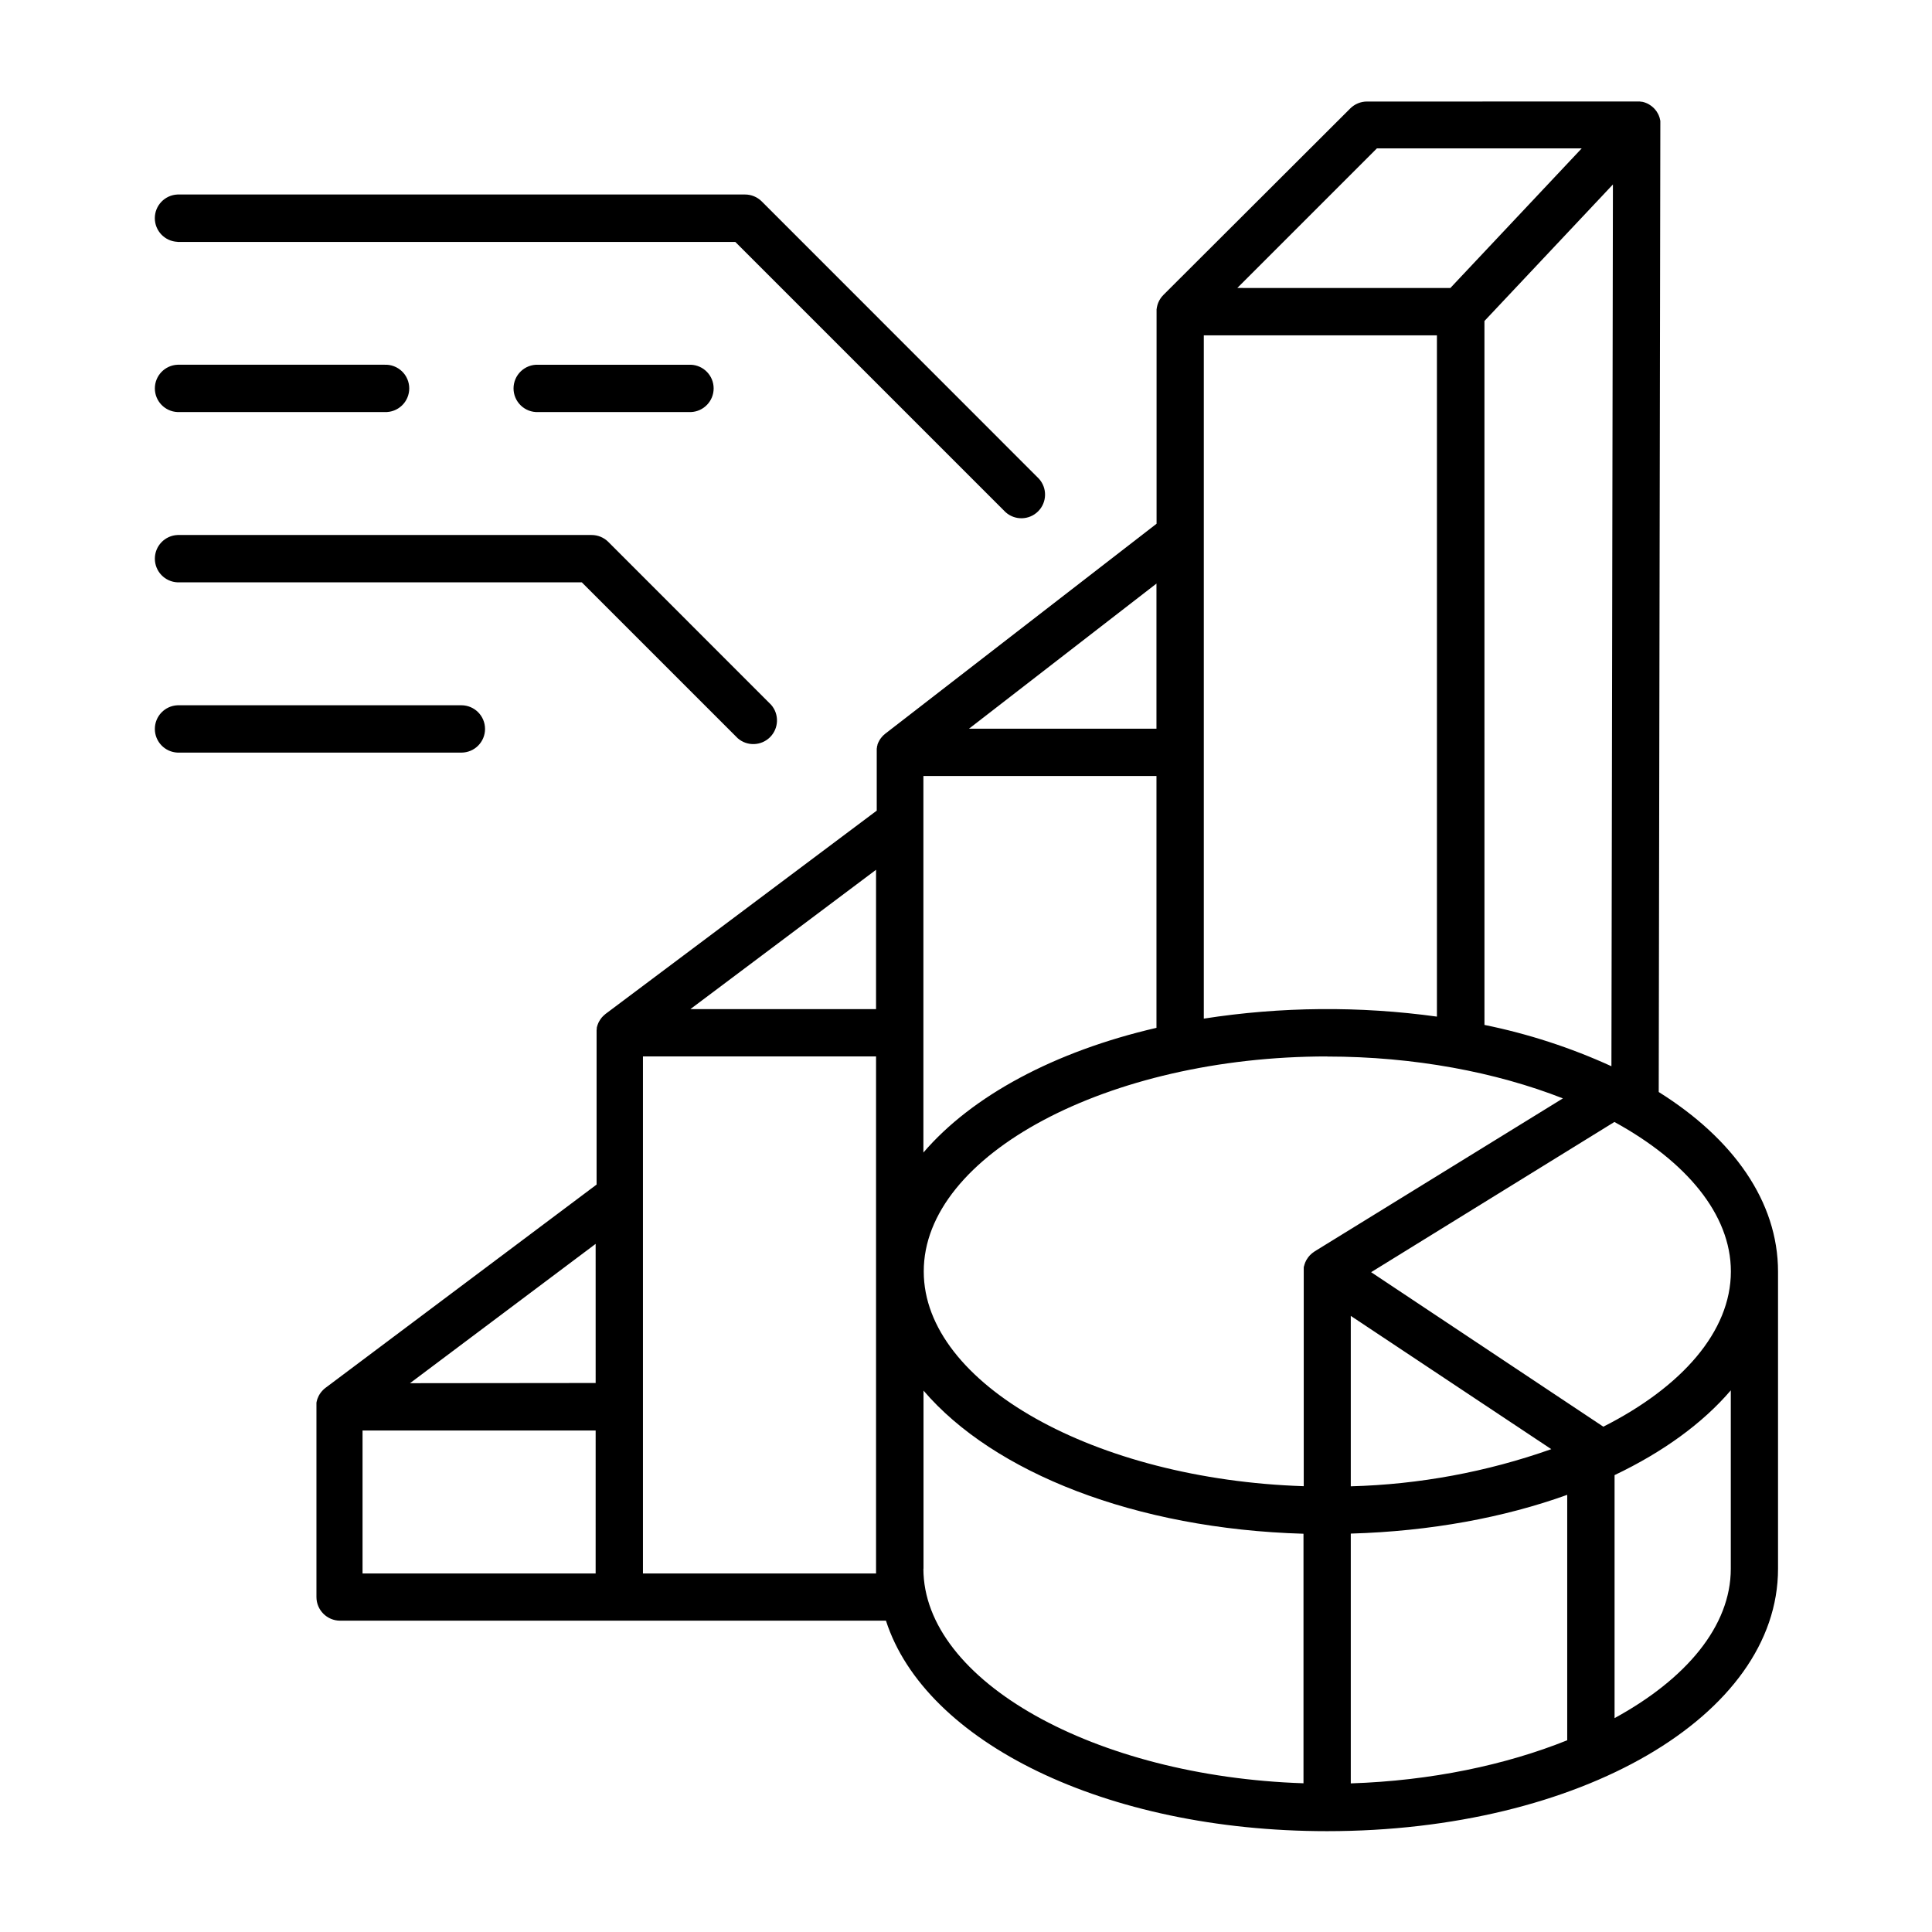 <?xml version="1.0" encoding="UTF-8"?>
<!-- The Best Svg Icon site in the world: iconSvg.co, Visit us! https://iconsvg.co -->
<svg fill="#000000" width="800px" height="800px" version="1.1" viewBox="144 144 512 512" xmlns="http://www.w3.org/2000/svg">
 <g>
  <path d="m583.58 433.39 0.426-256.33v-0.09-0.336-0.297 0.004c0.004-0.098 0.004-0.191 0-0.285-0.016-0.109-0.035-0.211-0.059-0.316-0.02-0.094-0.043-0.184-0.07-0.277 0-0.109-0.051-0.207-0.078-0.316-0.031-0.109-0.07-0.176-0.098-0.277l-0.117-0.297c0-0.09-0.078-0.176-0.129-0.266l-0.137-0.285-0.148-0.234-0.176-0.297-0.148-0.195v0.004c-0.078-0.105-0.16-0.207-0.246-0.305l-0.137-0.156c-0.07-0.07-0.129-0.148-0.207-0.215l-0.004-0.004c-0.027-0.035-0.062-0.066-0.098-0.098l-0.109-0.09c-0.098-0.098-0.207-0.188-0.316-0.277l-0.207-0.148-0.285-0.195-0.266-0.168-0.246-0.137-0.336-0.156-0.215-0.09-0.375-0.137-0.195-0.059-0.402-0.098h-0.188l-0.414-0.07h-0.621l-71.711 0.004c-1.664 0-3.258 0.664-4.438 1.84l-49.504 49.406c-0.148 0.148-0.297 0.316-0.434 0.48l-0.098 0.129-0.266 0.363c-0.051 0.07-0.09 0.141-0.129 0.219-0.066 0.098-0.129 0.199-0.188 0.305l-0.117 0.246c-0.051 0.098-0.098 0.207-0.137 0.305-0.039 0.098-0.07 0.176-0.098 0.254-0.031 0.078-0.078 0.215-0.109 0.324-0.027 0.09-0.051 0.176-0.07 0.266 0 0.109-0.059 0.215-0.078 0.324v0.004c-0.027 0.105-0.043 0.215-0.051 0.324-0.02 0.094-0.035 0.188-0.047 0.285v0.621 56.195l-71.883 55.625-0.059 0.051-0.285 0.254-0.188 0.156-0.246 0.266-0.176 0.195v0.004c-0.078 0.086-0.148 0.18-0.219 0.273l-0.156 0.207c-0.07 0.098-0.129 0.207-0.195 0.316l-0.117 0.195c-0.07 0.125-0.133 0.254-0.188 0.383l-0.078 0.148-0.168 0.434v0.129c0 0.039-0.09 0.297-0.129 0.441-0.039 0.148 0 0.098 0 0.148s-0.051 0.266-0.07 0.402v0.215 0.344 0.297 15.547l-71.832 53.844-0.109 0.09h0.004c-0.09 0.066-0.176 0.141-0.258 0.219l-0.227 0.207-0.195 0.195-0.234 0.254-0.156 0.195-0.215 0.297h-0.004c-0.051 0.062-0.094 0.129-0.129 0.199l-0.188 0.316v-0.004c-0.047 0.074-0.09 0.148-0.129 0.227-0.051 0.098-0.098 0.207-0.137 0.305-0.043 0.09-0.078 0.184-0.109 0.277-0.039 0.094-0.078 0.188-0.105 0.285l-0.09 0.297c0 0.098-0.051 0.195-0.078 0.297-0.031 0.098 0 0.195 0 0.297 0 0.098 0 0.207-0.051 0.316v0.277 0.363 40.344l-71.832 53.863-0.098 0.078-0.266 0.215-0.227 0.207-0.195 0.207v-0.004c-0.082 0.078-0.156 0.164-0.227 0.254-0.059 0.059-0.113 0.121-0.16 0.188l-0.215 0.297-0.137 0.195-0.188 0.316-0.117 0.227-0.148 0.305c0 0.09-0.07 0.176-0.109 0.277-0.039 0.098-0.07 0.188-0.109 0.285-0.039 0.098-0.059 0.195-0.078 0.297-0.02 0.098-0.059 0.195-0.078 0.297l-0.059 0.297v0.316-0.008c-0.004 0.094-0.004 0.188 0 0.285v0.355 0.129 50.422-0.004c0 3.465 2.809 6.277 6.277 6.277h144.65c10.383 32.168 58.008 55.781 116.89 55.781 67.02 0 119.52-30.504 119.52-69.539v-78.719c0-18.637-11.906-35.277-31.617-47.625zm19.121 47.555c0 15.98-13.117 30.68-33.801 41.141l-61.539-40.945 64.473-39.809c18.949 10.379 30.867 24.422 30.867 39.613zm-213.99-63.23v-68.062h61.766v66.734c-27.039 6.246-48.922 18.055-61.766 33.051zm74.312-74.312v-110.54h61.777v180.55c-20.508-2.832-41.32-2.652-61.777 0.531zm32.66 80.59c23.105 0 44.781 4.144 62.504 11.09l-65.801 40.551-0.07 0.059c-0.172 0.109-0.34 0.227-0.5 0.355l-0.09 0.07v-0.004c-0.188 0.148-0.367 0.309-0.531 0.484l-0.117 0.129-0.355 0.414-0.117 0.168v-0.004c-0.113 0.156-0.219 0.316-0.316 0.484l-0.078 0.117c-0.238 0.422-0.422 0.871-0.551 1.34 0 0.059 0 0.117-0.051 0.176-0.051 0.059-0.078 0.355-0.109 0.531h0.004c-0.004 0.074-0.004 0.152 0 0.227v0.512 0.176 0.059 56.926c-55.211-1.789-100.7-27.109-100.7-56.875-0.09-30.918 48.895-57.012 106.88-57.012zm59.426 104.05h-0.004c-17.086 6.043-35.016 9.363-53.133 9.844v-45.164zm-53.137 22.375c21.145-0.609 40.68-4.269 57.359-10.273v65.043c-16.324 6.562-36.121 10.734-57.359 11.426zm35.426-134.81-0.004-186.54 34.047-36.184-0.395 233.68c-10.777-4.926-22.086-8.605-33.703-10.961zm-28.5-232.29h54.277l-34.812 37-56.465-0.004zm-58.422 153.79h-49.68l49.68-38.457zm-74.312 74.312h-49.199l49.199-36.918zm-74.312 149.57-61.773-0.004v-37.883h61.777zm-49.199-50.43 49.199-36.918 0.004 36.867zm123.54 50.43-61.805-0.004v-137.02h61.777v136.97zm12.547-1.238v-47.23c18.566 21.727 56.09 36.652 100.7 37.934v66.129c-55.242-1.801-100.73-27.109-100.73-56.887zm213.94 0c0 15.191-11.855 29.227-30.801 39.566v-64.398c12.793-6.09 23.332-13.727 30.801-22.465z"/>
  <path d="m191.07 208.12h147.8l71.578 71.578c2.473 2.266 6.293 2.184 8.668-0.191 2.371-2.371 2.453-6.191 0.188-8.664l-73.426-73.457c-1.176-1.18-2.773-1.84-4.438-1.84h-150.38c-3.367 0.133-6.031 2.902-6.031 6.273s2.664 6.137 6.031 6.273z"/>
  <path d="m286.62 240.66c-1.707-0.07-3.367 0.562-4.598 1.746-1.23 1.184-1.93 2.816-1.93 4.527 0 1.707 0.699 3.34 1.93 4.523 1.23 1.184 2.891 1.816 4.598 1.746h40.473c3.367-0.133 6.031-2.902 6.031-6.269 0-3.371-2.664-6.141-6.031-6.273z"/>
  <path d="m191.07 253.2h54.855c1.707 0.07 3.367-0.562 4.602-1.746 1.23-1.184 1.926-2.816 1.926-4.523 0-1.711-0.695-3.344-1.926-4.527-1.234-1.184-2.894-1.816-4.602-1.746h-54.855c-3.367 0.133-6.031 2.902-6.031 6.273 0 3.367 2.664 6.137 6.031 6.269z"/>
  <path d="m191.07 298.33h107.12l41.328 41.328c2.488 2.156 6.223 2.027 8.555-0.305 2.328-2.328 2.461-6.062 0.301-8.551l-43.156-43.18c-1.176-1.18-2.773-1.84-4.438-1.84h-109.71c-3.367 0.133-6.031 2.902-6.031 6.273s2.664 6.141 6.031 6.273z"/>
  <path d="m272.54 337.18c0-3.465-2.805-6.273-6.266-6.277h-75.207c-3.367 0.133-6.031 2.902-6.031 6.273 0 3.371 2.664 6.137 6.031 6.273h75.207c1.66 0 3.254-0.66 4.43-1.836s1.836-2.769 1.836-4.434z"/>
 </g>
</svg>